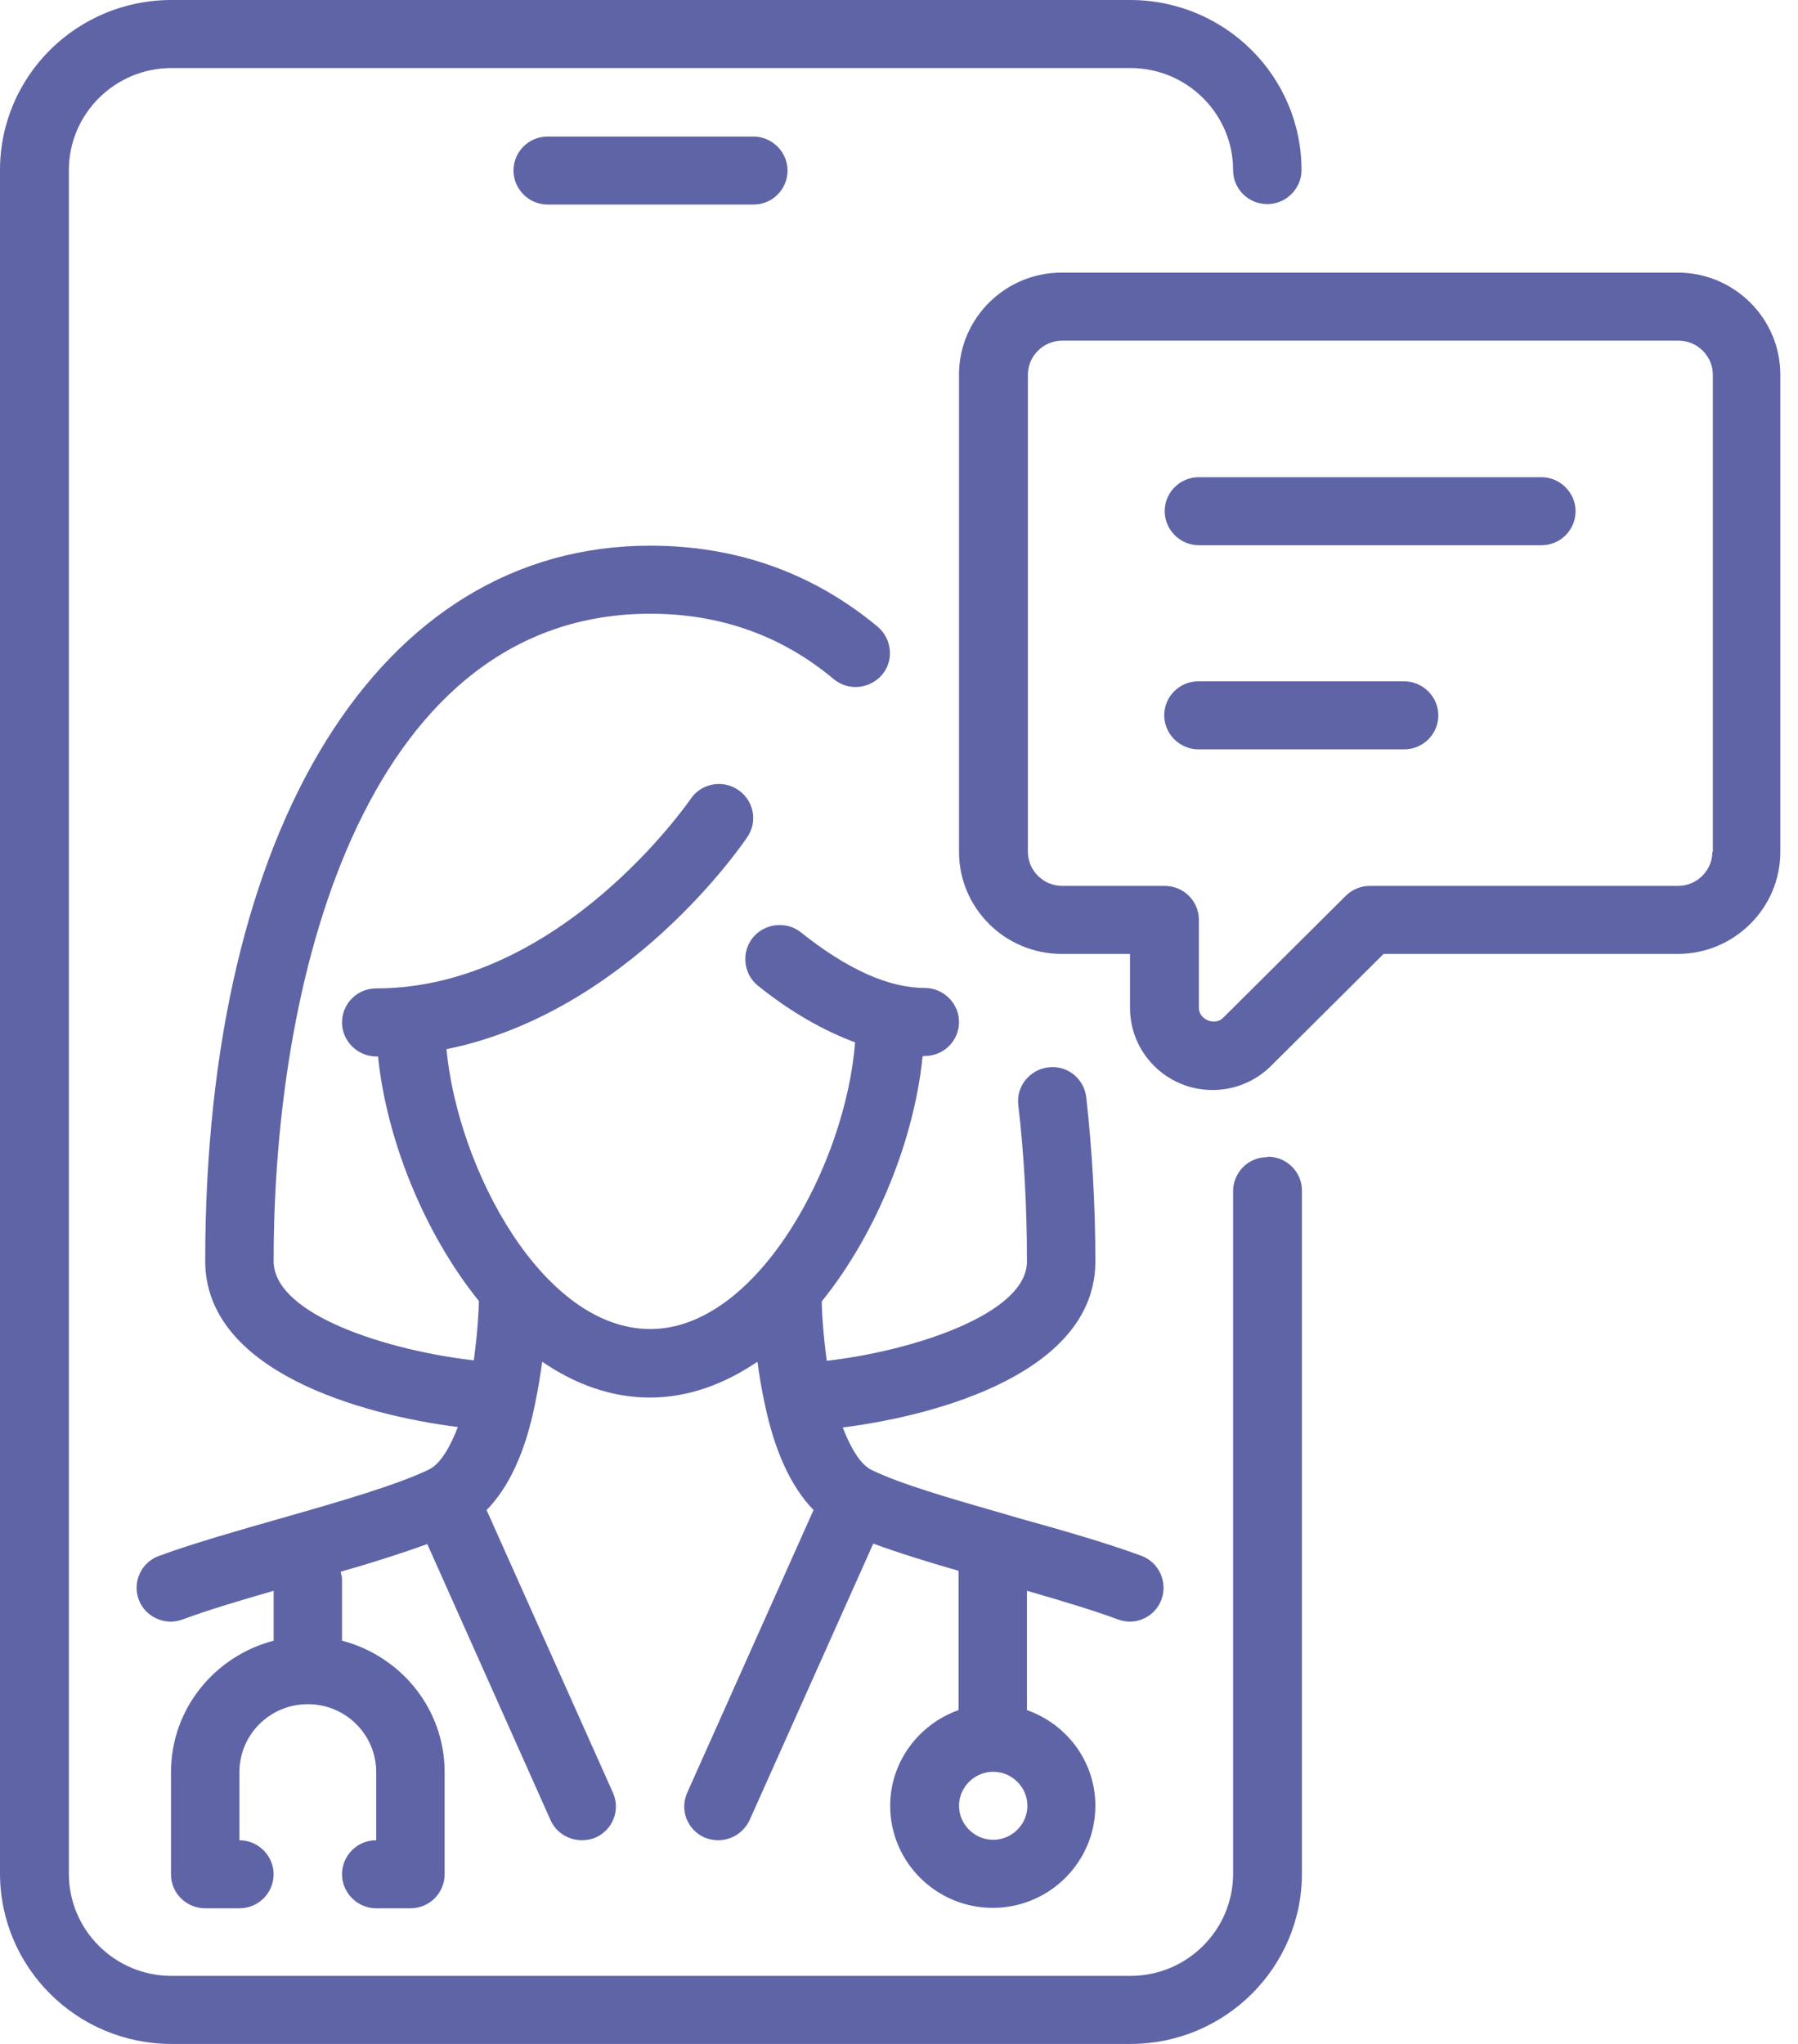 <svg width="66" height="75" viewBox="0 0 66 75" fill="none" xmlns="http://www.w3.org/2000/svg">
<g clip-path="url(#clip0_1544_2471)">
<path d="M61.601 10.003H38.969C36.894 10.003 35.203 11.684 35.203 13.748V31.258C35.203 33.322 36.894 35.003 38.969 35.003H41.48V36.984C41.48 38.649 42.836 39.997 44.51 39.997C45.314 39.997 46.084 39.681 46.653 39.115L50.788 35.003H61.585C63.66 35.003 65.351 33.322 65.351 31.258V13.748C65.351 11.684 63.66 10.003 61.585 10.003H61.601ZM62.857 31.258C62.857 31.941 62.288 32.507 61.601 32.507H50.285C49.951 32.507 49.633 32.64 49.398 32.873L44.895 37.35C44.594 37.65 44.008 37.417 44.008 36.984V33.755C44.008 33.056 43.439 32.507 42.753 32.507H38.986C38.3 32.507 37.731 31.941 37.731 31.258V13.748C37.731 13.066 38.3 12.5 38.986 12.5H61.618C62.304 12.5 62.874 13.066 62.874 13.748V31.258H62.857Z" fill="#5E64A6"/>
<path d="M46.519 42.46C45.816 42.46 45.264 43.026 45.264 43.708V68.758C45.264 70.822 43.573 72.503 41.497 72.503H6.294C4.218 72.503 2.528 70.822 2.528 68.758V6.242C2.528 4.178 4.218 2.497 6.294 2.497H41.497C43.573 2.497 45.264 4.178 45.264 6.242C45.264 6.941 45.833 7.49 46.519 7.49C47.206 7.49 47.775 6.924 47.775 6.242C47.775 2.796 44.962 0 41.481 0H6.294C2.812 0 0 2.796 0 6.242V68.742C0 72.187 2.812 75 6.294 75H41.497C44.962 75 47.791 72.204 47.791 68.742V43.692C47.791 42.993 47.222 42.443 46.536 42.443L46.519 42.46Z" fill="#5E64A6"/>
<path d="M27.654 7.507C28.357 7.507 28.909 6.941 28.909 6.258C28.909 5.576 28.34 5.01 27.654 5.01H20.104C19.401 5.01 18.849 5.576 18.849 6.258C18.849 6.941 19.418 7.507 20.104 7.507H27.654Z" fill="#5E64A6"/>
<path d="M33.881 38.748C33.881 38.748 33.931 38.748 33.948 38.748C34.651 38.748 35.203 38.182 35.203 37.5C35.203 36.818 34.634 36.252 33.948 36.252C32.625 36.252 31.102 35.569 29.411 34.221C28.876 33.788 28.072 33.871 27.637 34.404C27.202 34.937 27.285 35.736 27.821 36.168C29.043 37.15 30.232 37.816 31.387 38.249C31.052 42.676 27.821 48.768 23.871 48.768C19.92 48.768 16.807 42.893 16.388 38.499C23.034 37.15 27.235 31.009 27.436 30.709C27.821 30.143 27.671 29.361 27.085 28.978C26.515 28.595 25.729 28.745 25.344 29.328C25.294 29.394 20.573 36.268 13.81 36.268C13.107 36.268 12.555 36.834 12.555 37.517C12.555 38.199 13.124 38.765 13.81 38.765C13.827 38.765 13.86 38.765 13.877 38.765C14.178 41.744 15.534 45.206 17.577 47.736C17.577 48.102 17.526 48.935 17.392 49.917C14.312 49.567 10.044 48.269 10.044 46.272C10.044 35.319 13.659 22.52 23.871 22.52C26.432 22.52 28.692 23.319 30.6 24.917C31.136 25.366 31.922 25.283 32.374 24.767C32.826 24.234 32.743 23.452 32.224 23.003C29.847 21.022 27.034 20.023 23.871 20.023C13.944 20.023 7.533 30.326 7.533 46.272C7.533 50.316 13.258 51.914 16.807 52.363C16.505 53.146 16.154 53.712 15.769 53.911C14.614 54.477 12.438 55.11 10.328 55.709C8.755 56.158 7.114 56.624 5.842 57.09C5.189 57.324 4.855 58.039 5.089 58.688C5.273 59.188 5.758 59.504 6.277 59.504C6.428 59.504 6.562 59.471 6.713 59.421C7.65 59.071 8.839 58.722 10.044 58.372V60.203C7.884 60.769 6.277 62.7 6.277 65.03V68.775C6.277 69.474 6.847 70.023 7.533 70.023H8.788C9.491 70.023 10.044 69.457 10.044 68.775C10.044 68.092 9.475 67.526 8.788 67.526V65.03C8.788 63.648 9.91 62.533 11.299 62.533C12.689 62.533 13.81 63.648 13.81 65.03V67.526C13.107 67.526 12.555 68.092 12.555 68.775C12.555 69.457 13.124 70.023 13.81 70.023H15.066C15.769 70.023 16.321 69.457 16.321 68.775V65.03C16.321 62.7 14.714 60.769 12.555 60.203V57.956C12.555 57.856 12.521 57.773 12.505 57.673C13.676 57.34 14.764 56.991 15.685 56.658L20.205 66.778C20.406 67.244 20.874 67.526 21.36 67.526C21.527 67.526 21.711 67.493 21.862 67.427C22.498 67.144 22.783 66.411 22.498 65.779L17.861 55.409C18.681 54.577 19.284 53.279 19.636 51.531C19.753 50.982 19.836 50.449 19.903 49.967C21.092 50.782 22.431 51.282 23.854 51.282C25.277 51.282 26.599 50.782 27.804 49.967C27.871 50.466 27.955 50.982 28.072 51.514C28.441 53.279 29.043 54.56 29.863 55.409L25.227 65.779C24.942 66.411 25.227 67.144 25.863 67.427C26.03 67.493 26.197 67.526 26.365 67.526C26.85 67.526 27.302 67.244 27.52 66.778L32.056 56.641C32.96 56.974 34.032 57.307 35.187 57.64V62.75C33.73 63.266 32.676 64.647 32.676 66.261C32.676 68.326 34.366 70.007 36.442 70.007C38.518 70.007 40.208 68.326 40.208 66.261C40.208 64.63 39.154 63.266 37.697 62.75V58.372C38.903 58.722 40.091 59.071 41.029 59.421C41.179 59.471 41.313 59.504 41.464 59.504C41.983 59.504 42.452 59.188 42.636 58.688C42.87 58.039 42.535 57.324 41.899 57.09C40.644 56.624 39.02 56.158 37.463 55.726L36.777 55.526C34.919 54.993 33.01 54.444 31.973 53.928C31.588 53.728 31.236 53.162 30.935 52.38C34.483 51.931 40.208 50.333 40.208 46.288C40.208 44.241 40.091 42.227 39.874 40.263C39.79 39.581 39.187 39.081 38.484 39.164C37.798 39.248 37.296 39.863 37.379 40.546C37.597 42.41 37.697 44.341 37.697 46.288C37.697 48.236 33.429 49.584 30.349 49.933C30.215 48.951 30.165 48.119 30.165 47.753C32.207 45.223 33.563 41.761 33.864 38.782L33.881 38.748ZM36.459 67.51C35.772 67.51 35.203 66.944 35.203 66.261C35.203 65.579 35.772 65.013 36.459 65.013C37.145 65.013 37.714 65.579 37.714 66.261C37.714 66.944 37.145 67.51 36.459 67.51Z" fill="#5E64A6"/>
<path d="M56.58 17.51H44.008C43.305 17.51 42.753 18.076 42.753 18.758C42.753 19.441 43.322 20.007 44.008 20.007H56.58C57.283 20.007 57.835 19.441 57.835 18.758C57.835 18.076 57.266 17.51 56.58 17.51Z" fill="#5E64A6"/>
<path d="M51.541 25H43.992C43.288 25 42.736 25.566 42.736 26.248C42.736 26.931 43.305 27.497 43.992 27.497H51.541C52.244 27.497 52.797 26.931 52.797 26.248C52.797 25.566 52.227 25 51.541 25Z" fill="#5E64A6"/>
</g>
<defs>
<clipPath id="clip0_1544_2471">
<rect width="65.385" height="75" fill="white"/>
</clipPath>
</defs>
</svg>
